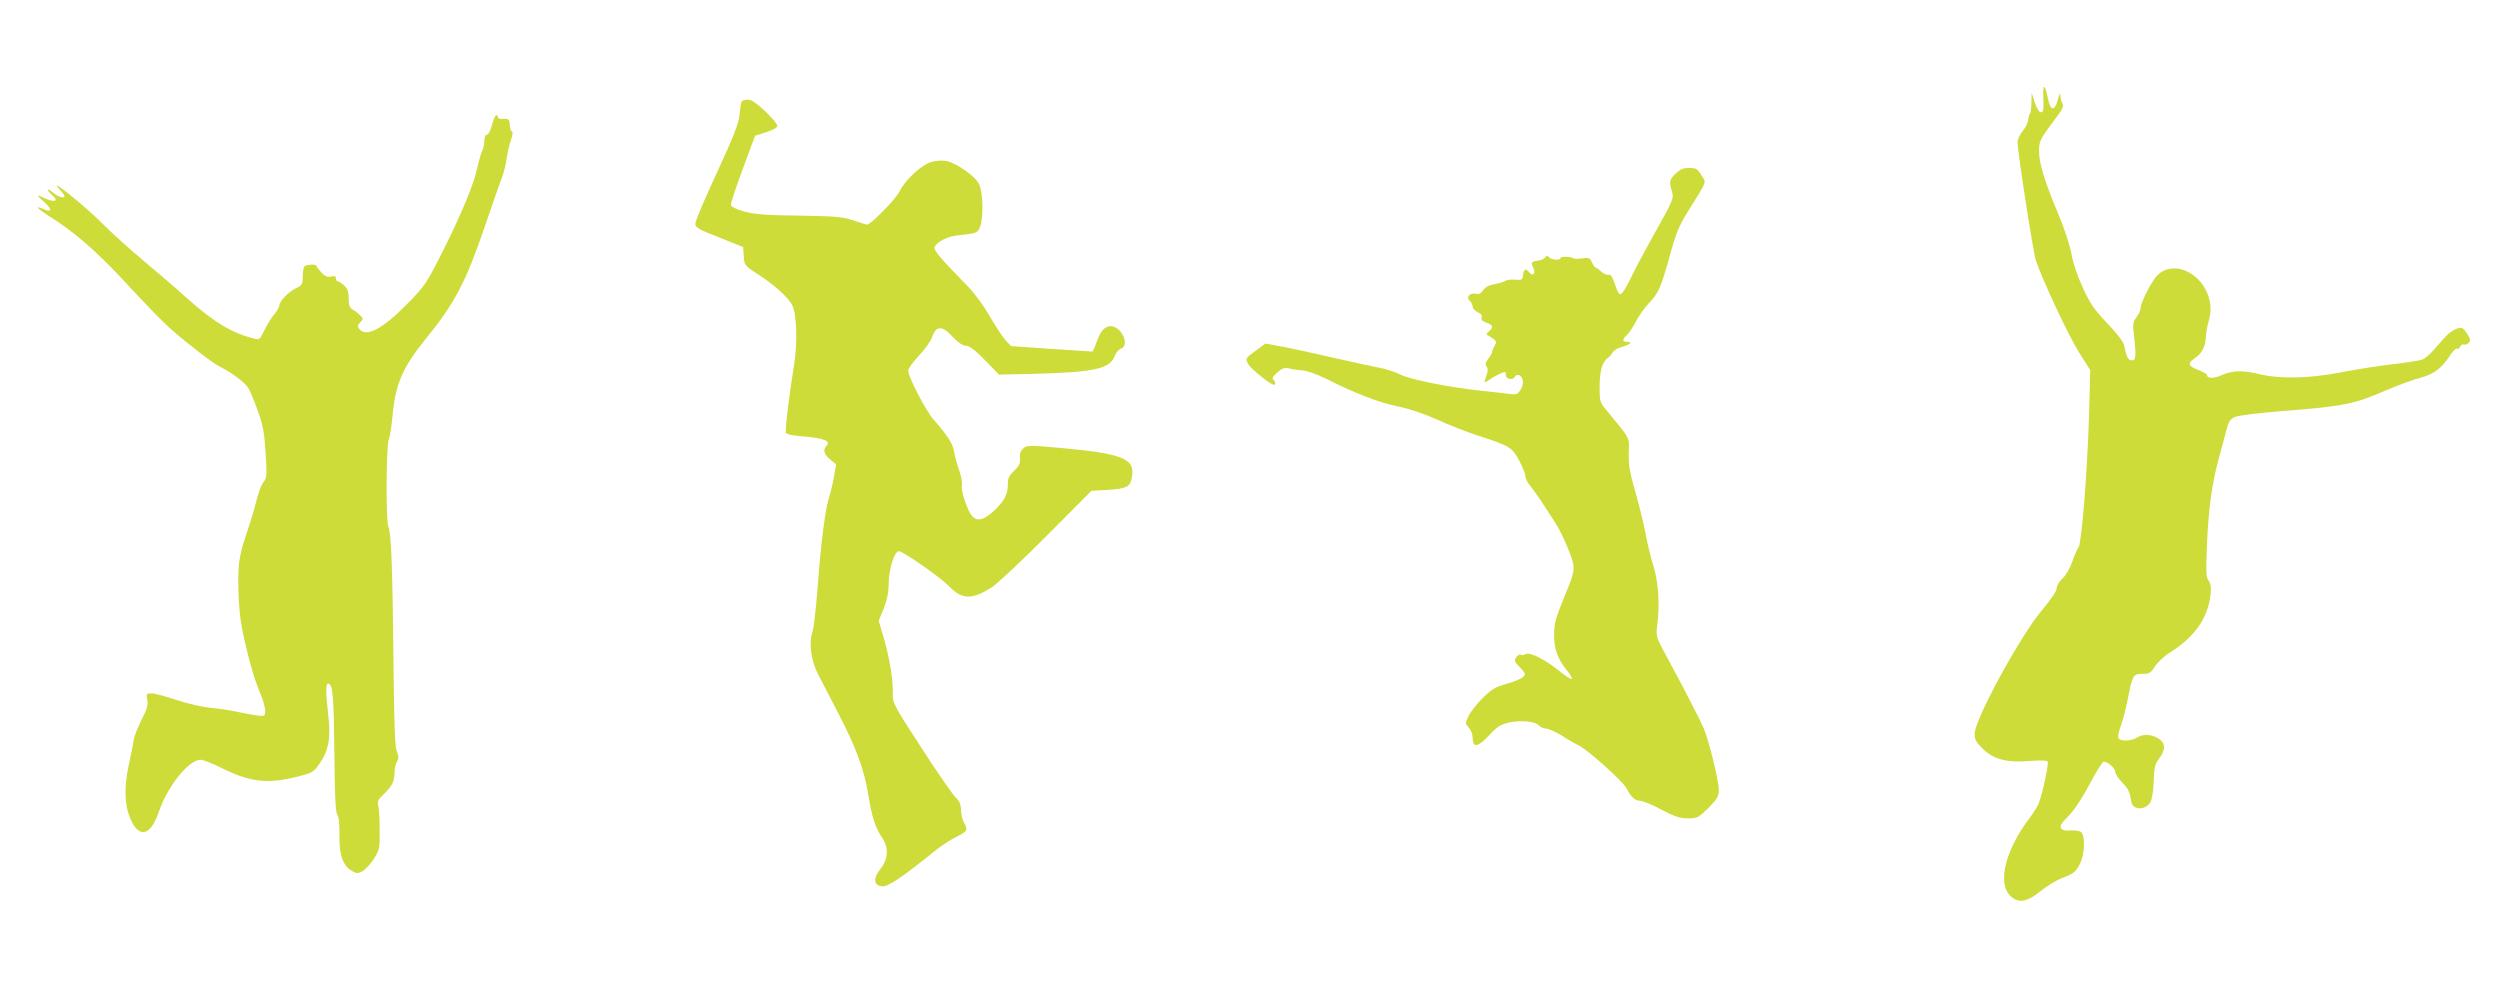 <?xml version="1.0" standalone="no"?>
<!DOCTYPE svg PUBLIC "-//W3C//DTD SVG 20010904//EN"
 "http://www.w3.org/TR/2001/REC-SVG-20010904/DTD/svg10.dtd">
<svg version="1.0" xmlns="http://www.w3.org/2000/svg"
 width="1280pt" height="512pt" viewBox="0 0 1280 512"
 preserveAspectRatio="xMidYMid meet">
<g transform="translate(0,512) scale(0.1,-0.1)"
fill="#cddc39" stroke="none">
<path d="M10462 4615 c2 -57 0 -70 -12 -70 -9 0 -22 20 -32 50 l-16 50 -1 -51
c-1 -28 -4 -54 -8 -57 -3 -4 -8 -18 -9 -32 -1 -14 -14 -39 -28 -56 -14 -17
-26 -43 -26 -57 0 -49 80 -566 94 -607 38 -109 170 -390 221 -470 l57 -90 -6
-230 c-9 -290 -38 -658 -54 -678 -7 -8 -21 -41 -32 -73 -12 -34 -33 -70 -50
-86 -17 -15 -30 -37 -30 -50 0 -14 -30 -59 -76 -113 -114 -137 -344 -560 -344
-633 0 -29 8 -43 44 -78 56 -53 122 -70 242 -60 49 4 85 3 88 -3 7 -10 -27
-167 -46 -215 -7 -16 -28 -50 -47 -75 -118 -155 -163 -321 -105 -390 40 -48
88 -44 161 16 31 25 80 55 107 66 63 23 73 31 97 78 23 47 26 141 4 159 -8 6
-33 10 -57 8 -54 -4 -63 20 -21 60 38 35 79 96 137 205 26 48 52 87 57 87 21
0 59 -33 59 -51 0 -11 16 -35 35 -55 32 -32 39 -47 47 -98 7 -44 70 -47 98 -4
8 14 15 55 17 107 2 72 6 89 28 117 14 18 25 44 25 58 0 50 -89 82 -138 50
-27 -18 -79 -21 -95 -5 -5 5 -1 32 11 63 11 29 27 91 36 138 24 124 28 130 76
130 35 0 42 4 64 39 14 21 48 53 76 70 79 49 139 110 172 175 37 72 49 167 26
194 -13 14 -14 43 -8 192 8 180 26 310 62 440 12 41 28 101 36 134 13 50 20
60 47 72 17 7 123 20 236 29 320 25 371 35 534 106 61 26 139 55 175 64 70 18
113 50 156 118 14 21 29 35 34 32 6 -4 13 1 16 10 4 9 12 14 20 11 7 -3 18 2
25 10 9 11 7 21 -11 48 -22 31 -25 32 -53 22 -30 -11 -43 -23 -114 -105 -20
-24 -48 -47 -61 -52 -13 -5 -81 -16 -152 -24 -71 -8 -191 -27 -267 -42 -162
-31 -311 -34 -413 -9 -87 21 -138 20 -193 -4 -42 -19 -77 -19 -77 0 0 5 -20
16 -45 26 -51 19 -56 34 -20 58 37 24 57 60 59 108 1 24 8 64 16 90 30 100
-28 217 -126 254 -53 20 -107 9 -141 -28 -29 -32 -83 -139 -83 -164 0 -12 -10
-33 -21 -48 -18 -24 -20 -35 -14 -84 13 -115 12 -137 -10 -137 -19 0 -27 15
-40 78 -3 17 -38 62 -85 111 -66 69 -88 100 -125 181 -28 60 -51 128 -59 174
-8 42 -36 131 -65 199 -72 171 -101 266 -101 326 0 55 4 62 82 166 38 50 46
65 38 80 -6 10 -10 29 -11 42 -1 14 -6 6 -13 -22 -16 -62 -38 -59 -51 7 -15
78 -27 77 -23 -2z"/>
<path d="M3796 4598 c-3 -7 -7 -38 -10 -68 -4 -42 -30 -110 -115 -293 -61
-131 -111 -249 -111 -262 0 -20 15 -29 123 -71 l122 -49 3 -47 c3 -47 4 -48
75 -94 81 -52 152 -116 173 -156 23 -45 28 -190 10 -303 -27 -168 -47 -337
-42 -351 3 -8 37 -15 95 -19 97 -8 136 -24 114 -46 -21 -21 -15 -46 18 -72
l30 -24 -11 -64 c-6 -35 -18 -83 -25 -105 -20 -59 -42 -236 -59 -464 -8 -107
-20 -210 -27 -228 -18 -53 -7 -142 27 -209 17 -32 64 -124 106 -205 94 -182
133 -289 154 -420 18 -111 35 -164 71 -218 34 -51 31 -107 -7 -156 -41 -50
-38 -88 6 -92 31 -3 102 45 279 188 28 22 74 52 103 66 56 28 59 35 37 74 -8
14 -14 42 -15 63 0 29 -7 46 -28 65 -15 15 -94 129 -175 254 -145 224 -147
228 -146 280 2 68 -16 178 -47 285 l-25 85 26 63 c17 44 25 83 25 127 1 73 28
162 51 166 18 3 212 -132 261 -182 64 -66 114 -67 213 -5 28 17 154 135 281
263 l232 233 87 5 c100 7 114 16 122 76 11 84 -56 110 -361 138 -168 15 -179
15 -197 -2 -13 -12 -19 -28 -17 -51 2 -27 -5 -40 -30 -64 -26 -24 -32 -38 -32
-70 0 -52 -18 -85 -74 -137 -50 -46 -83 -53 -109 -24 -24 26 -59 133 -52 159
3 12 -4 46 -14 75 -11 29 -22 72 -26 95 -7 42 -30 79 -107 167 -39 45 -128
217 -128 249 0 10 25 44 55 76 30 32 61 75 68 97 20 58 52 58 105 -1 29 -30
51 -45 67 -45 18 0 46 -21 98 -74 l72 -74 180 4 c309 8 390 26 413 93 6 16 20
32 31 36 48 15 3 115 -52 115 -31 0 -53 -25 -73 -83 -9 -26 -19 -47 -22 -47
-4 0 -99 7 -212 14 l-204 14 -31 34 c-16 19 -52 75 -80 123 -28 49 -77 116
-110 149 -152 156 -179 188 -168 205 18 28 69 52 125 57 88 9 95 12 107 45 17
50 14 175 -6 216 -19 41 -116 109 -170 119 -19 4 -53 1 -75 -5 -51 -16 -133
-91 -163 -152 -21 -41 -146 -169 -166 -169 -4 0 -36 10 -71 22 -55 18 -89 21
-278 24 -171 2 -228 7 -280 21 -39 11 -66 24 -68 33 -1 8 26 92 61 185 l63
170 57 18 c36 12 57 24 57 33 0 9 -28 42 -62 74 -46 43 -71 60 -91 60 -15 0
-29 -6 -31 -12z"/>
<path d="M2519 4480 c-7 -28 -19 -50 -26 -50 -8 0 -13 -12 -13 -31 0 -17 -5
-40 -11 -51 -6 -12 -18 -52 -26 -90 -17 -82 -84 -243 -188 -448 -72 -142 -83
-158 -173 -249 -125 -126 -206 -169 -242 -126 -10 13 -10 19 4 34 17 18 17 20
-2 38 -10 10 -27 23 -38 29 -14 9 -19 23 -19 57 0 35 -5 50 -24 66 -13 12 -28
21 -33 21 -4 0 -8 7 -8 15 0 11 -7 14 -25 9 -18 -4 -30 1 -50 21 -14 16 -25
31 -25 34 0 10 -55 7 -62 -4 -4 -5 -8 -29 -8 -52 0 -38 -3 -44 -35 -59 -38
-18 -85 -67 -85 -89 0 -7 -12 -28 -27 -46 -15 -17 -37 -54 -50 -81 -21 -45
-24 -48 -50 -42 -115 28 -209 85 -350 211 -54 49 -152 133 -218 188 -66 55
-156 136 -200 180 -104 105 -305 265 -227 182 12 -13 22 -26 22 -30 0 -14 -28
-7 -53 13 -37 30 -46 24 -12 -7 23 -22 26 -28 13 -31 -9 -2 -30 4 -47 12 -46
24 -48 19 -5 -18 42 -37 41 -57 -2 -37 -47 21 -36 5 19 -30 139 -87 247 -181
404 -350 88 -96 191 -202 229 -235 89 -78 210 -171 249 -191 65 -33 131 -83
147 -111 10 -16 32 -70 49 -118 26 -73 33 -112 39 -214 7 -109 6 -127 -9 -146
-16 -21 -26 -48 -49 -139 -6 -22 -20 -67 -31 -100 -44 -130 -51 -168 -51 -275
0 -60 5 -144 11 -187 14 -103 63 -291 95 -367 31 -72 40 -121 25 -130 -6 -4
-53 2 -105 13 -52 12 -127 24 -168 27 -41 4 -117 21 -174 40 -55 19 -113 34
-128 34 -27 0 -28 -2 -22 -33 5 -27 -1 -48 -28 -100 -19 -37 -38 -84 -41 -104
-3 -21 -15 -82 -27 -136 -23 -108 -20 -199 8 -265 44 -107 105 -94 147 31 44
130 153 267 214 267 13 0 59 -18 101 -39 153 -77 242 -87 405 -45 60 15 73 22
98 57 51 70 64 136 50 252 -14 123 -14 165 -1 165 24 0 29 -64 32 -353 2 -219
6 -308 15 -318 8 -10 12 -48 11 -105 -2 -102 18 -157 65 -184 24 -13 30 -13
54 0 15 9 41 38 58 64 28 46 30 56 29 145 0 53 -3 108 -7 124 -6 23 -2 33 27
60 43 41 56 67 56 111 0 20 6 45 12 56 10 16 10 26 0 52 -10 24 -14 137 -17
433 -5 500 -12 690 -26 716 -14 26 -12 424 2 450 5 11 14 66 19 122 14 159 52
247 170 392 148 182 205 291 300 569 38 110 77 224 88 251 11 28 22 73 26 102
4 29 13 71 22 95 9 28 11 44 4 46 -5 2 -10 17 -10 33 0 28 -7 33 -42 30 -10
-1 -18 3 -18 8 0 6 -4 11 -9 11 -5 0 -15 -22 -22 -50z"/>
<path d="M8579 4231 c-32 -32 -34 -40 -19 -90 11 -38 9 -42 -106 -247 -40 -72
-87 -160 -104 -197 -17 -36 -38 -71 -45 -77 -15 -13 -16 -12 -45 67 -7 20 -17
30 -25 26 -8 -2 -24 5 -36 16 -13 12 -26 21 -29 21 -4 0 -12 12 -19 26 -10 24
-16 26 -51 21 -21 -3 -41 -2 -44 0 -10 10 -66 11 -66 2 0 -13 -44 -11 -58 3
-10 10 -14 10 -21 0 -4 -7 -20 -14 -34 -16 -36 -4 -41 -10 -27 -36 15 -28 -1
-48 -20 -25 -18 22 -28 19 -32 -12 -3 -26 -6 -28 -41 -25 -21 2 -43 -1 -50 -6
-7 -5 -31 -13 -55 -17 -29 -5 -48 -15 -58 -31 -12 -17 -22 -22 -38 -18 -30 7
-52 -18 -31 -36 8 -7 15 -20 15 -30 0 -9 12 -22 26 -29 17 -7 24 -17 20 -27
-4 -10 3 -18 24 -26 34 -11 38 -25 13 -45 -12 -9 -14 -16 -7 -19 6 -3 20 -11
30 -19 16 -12 17 -17 7 -34 -7 -12 -13 -26 -13 -32 0 -6 -9 -22 -20 -36 -15
-20 -17 -29 -9 -39 8 -10 8 -22 0 -45 -15 -43 -15 -43 17 -22 15 11 39 24 55
31 24 10 27 10 27 -8 0 -21 34 -29 45 -10 12 19 35 10 41 -15 4 -16 0 -35 -11
-51 -16 -25 -20 -26 -74 -19 -31 4 -90 11 -131 15 -153 15 -365 58 -412 83
-25 13 -77 30 -115 36 -37 7 -142 30 -233 51 -91 21 -205 46 -253 55 l-88 16
-49 -36 c-55 -40 -55 -40 -37 -72 12 -22 113 -103 129 -103 11 0 10 14 -3 27
-7 7 -1 18 22 37 25 21 38 26 58 20 14 -4 45 -9 67 -10 24 -2 75 -19 121 -42
148 -75 273 -123 366 -142 57 -11 134 -37 202 -67 61 -28 153 -64 205 -81 169
-54 182 -62 218 -130 18 -33 32 -69 32 -81 0 -11 12 -35 28 -53 23 -28 65 -90
130 -193 31 -49 80 -164 87 -202 6 -37 0 -59 -46 -170 -45 -109 -52 -137 -52
-193 0 -74 17 -121 64 -180 18 -22 30 -43 26 -46 -3 -3 -27 12 -54 33 -77 64
-159 106 -181 94 -11 -6 -23 -7 -27 -3 -3 4 -13 -2 -21 -12 -13 -18 -11 -23
18 -53 29 -30 31 -35 16 -49 -9 -9 -47 -25 -84 -35 -57 -16 -77 -28 -121 -71
-29 -29 -62 -70 -73 -92 -19 -40 -19 -40 0 -61 11 -12 20 -35 20 -52 0 -53 27
-50 84 12 43 46 59 56 104 66 61 13 135 5 152 -16 7 -8 22 -15 34 -15 12 0 49
-16 82 -36 32 -21 73 -44 91 -53 47 -24 222 -182 240 -216 24 -46 44 -65 70
-65 13 0 62 -20 109 -45 68 -36 95 -45 136 -45 48 0 54 3 105 53 47 48 53 59
53 95 0 43 -48 242 -75 308 -15 39 -115 232 -205 397 -40 75 -42 81 -35 135
14 105 6 222 -19 302 -13 41 -32 118 -41 170 -10 52 -34 149 -53 215 -28 96
-34 135 -33 196 2 84 11 67 -106 209 -43 51 -43 52 -43 131 0 79 14 128 42
146 7 4 18 17 24 28 6 10 26 23 45 28 43 11 61 27 31 27 -27 0 -28 11 -2 35
12 11 32 42 46 69 14 28 43 69 64 91 52 54 64 83 109 244 32 118 47 154 96
233 99 159 92 140 66 181 -20 33 -27 37 -63 37 -30 0 -46 -7 -69 -29z"/>
</g>
</svg>
